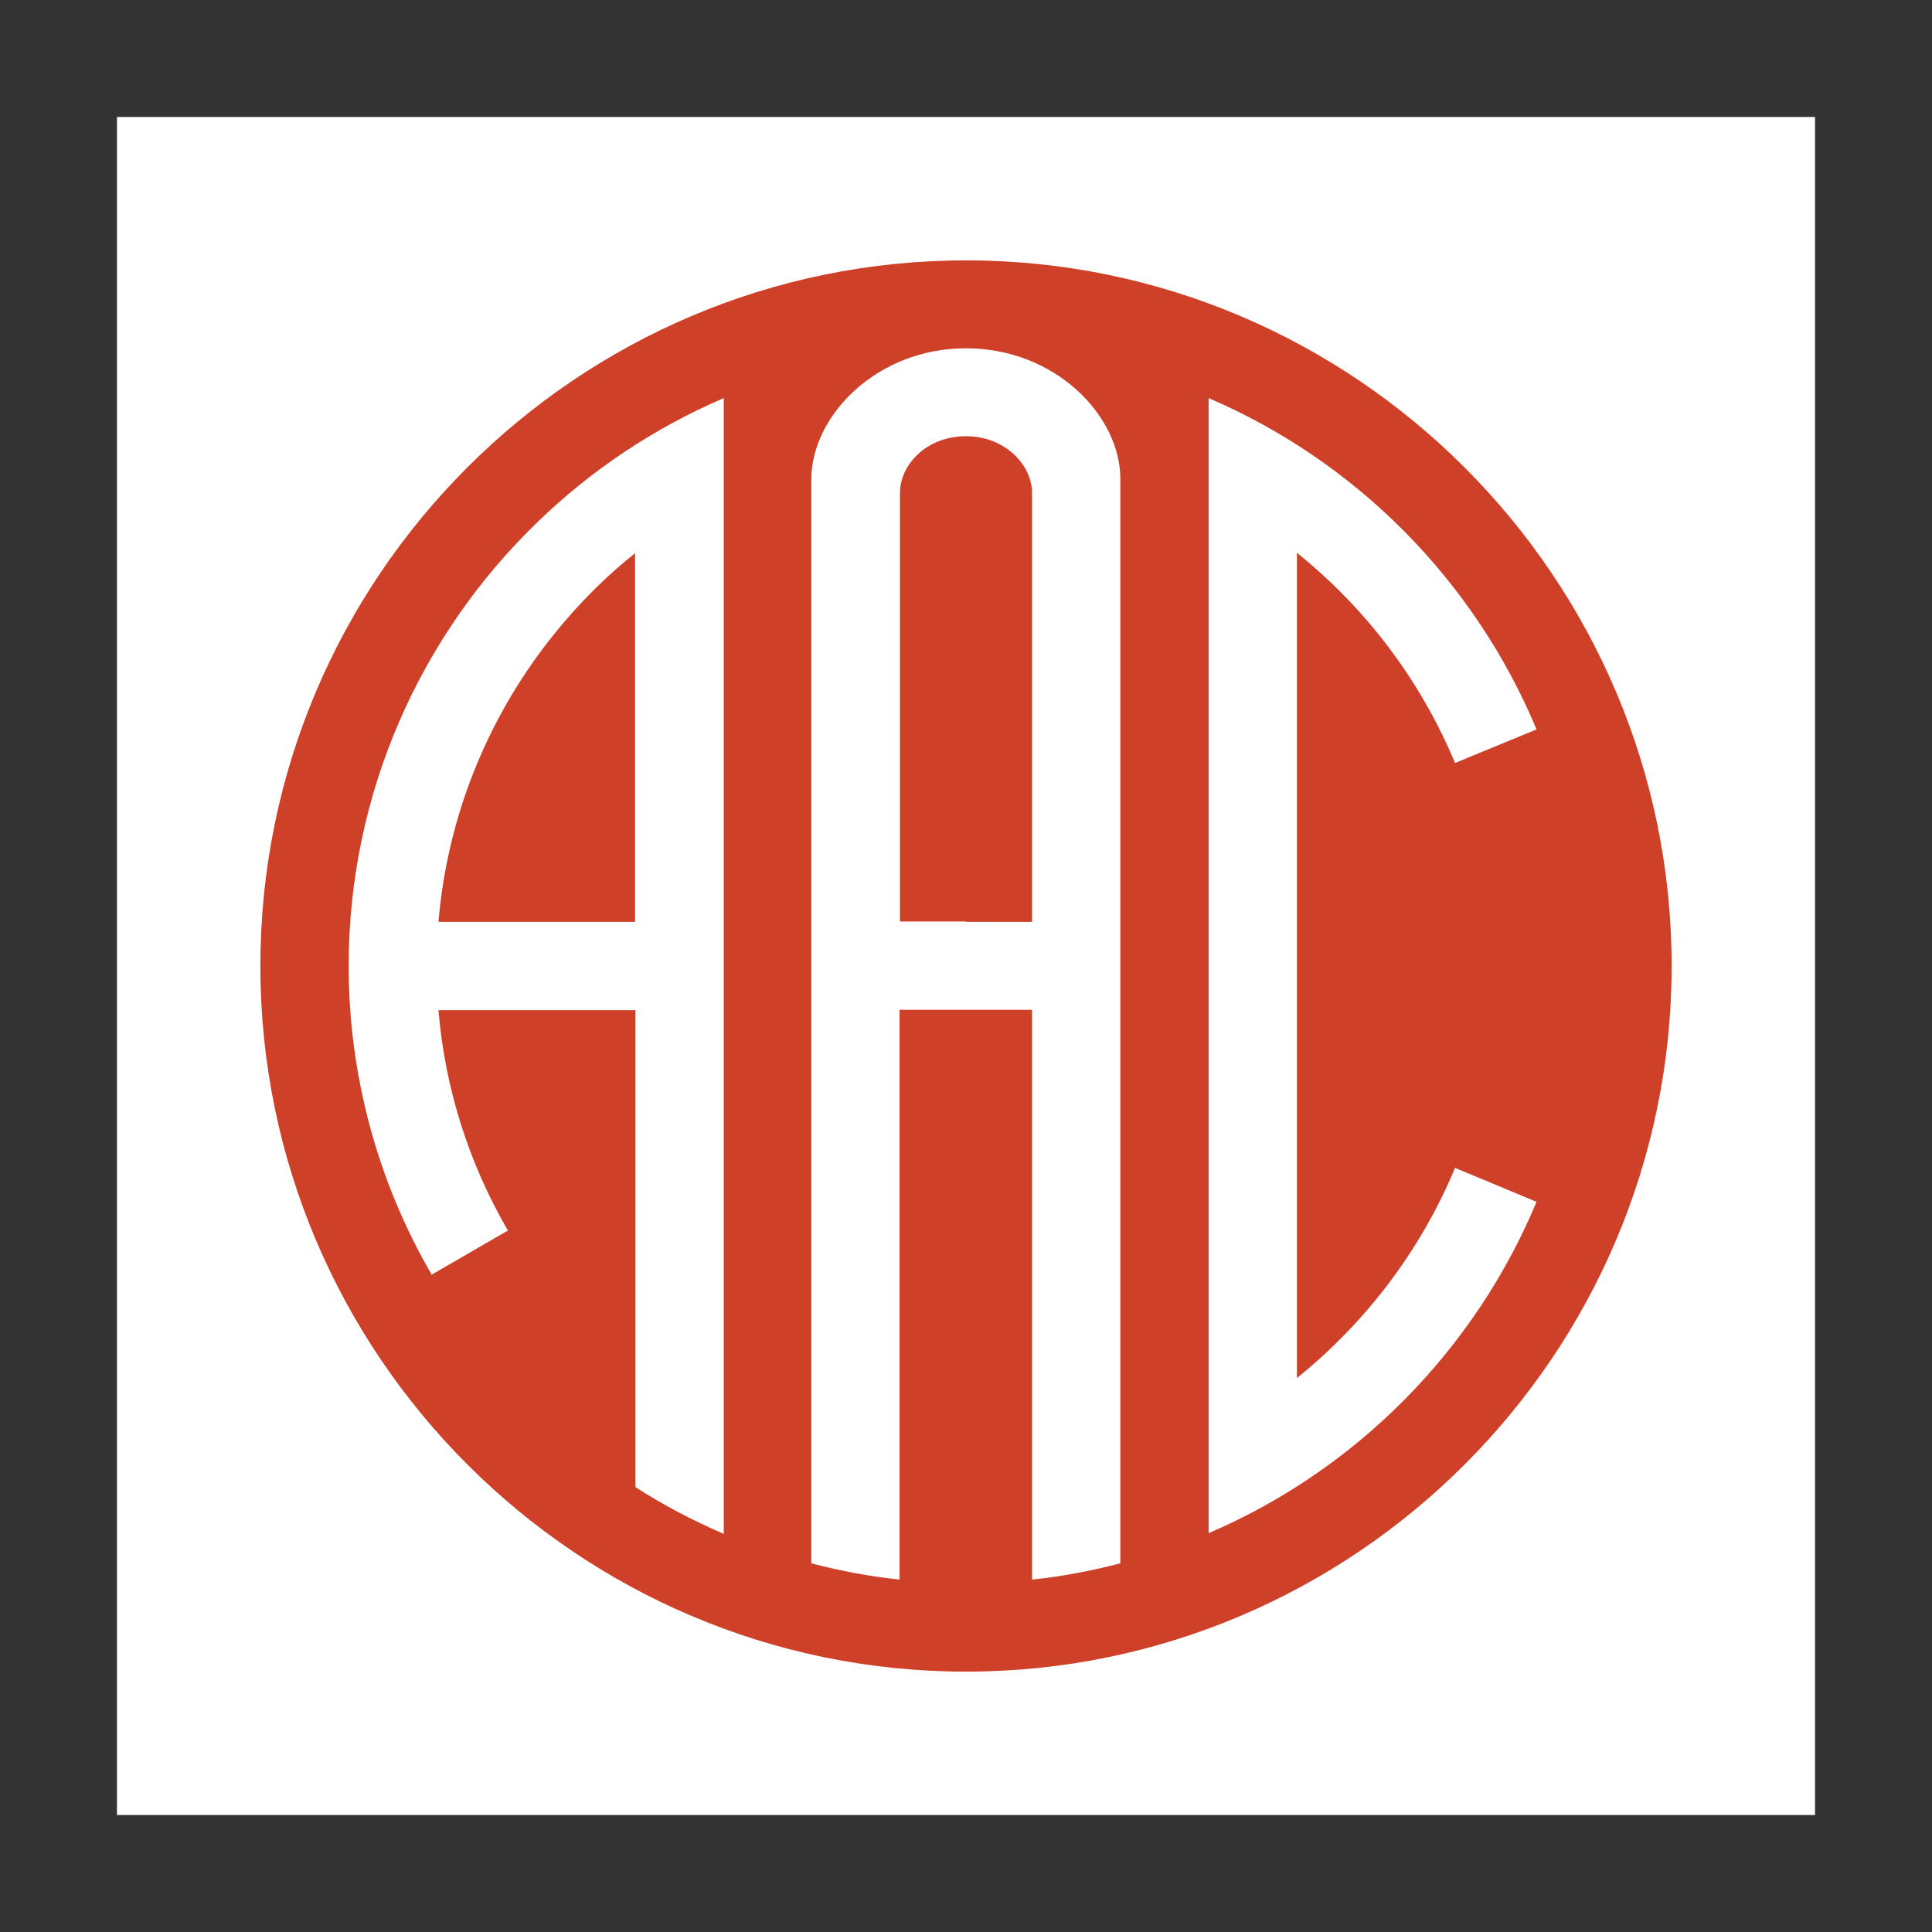 <?xml version="1.0" encoding="utf-8"?>
<!-- Generator: Adobe Illustrator 22.1.0, SVG Export Plug-In . SVG Version: 6.00 Build 0)  -->
<svg version="1.1" id="Layer_1" xmlns="http://www.w3.org/2000/svg" xmlns:xlink="http://www.w3.org/1999/xlink" x="0px" y="0px"
	 viewBox="0 0 512 512" style="enable-background:new 0 0 512 512;" xml:space="preserve">
<rect x="0" y="0" width="512" height="512" fill="#333333" stroke="none"/>
<style type="text/css">
	.st0{fill:#FFFFFF;}
	.st1{fill:#CF4029;}
</style>
<g>
	<path class="st0" d="M31,31h450v450H31V31z"/>
	<path class="st1" d="M256,69c103,0,187,84,187,187c0,103-84,187-187,187c-103,0-187-84-187-187C69,152.9,153,69,256,69L256,69z"/>
	<path class="st0" d="M142.3,174c-14.5,20.1-23.9,44.2-26.1,70.3h52.1v-97.7C158.4,154.5,149.7,163.8,142.3,174z M256,244.3h17.5
		V130.6c0-7.3-7.1-15-17.5-15c-10.5,0-17.5,7.6-17.5,15v113.6H256z M256,92.3c23.7,0,40.9,17.9,40.9,34.6v287.4
		c-7.7,2-15.5,3.5-23.4,4.3v-151h-35.1v151c-7.9-0.8-15.7-2.3-23.4-4.3V126.9C215.1,110.2,232.3,92.3,256,92.3L256,92.3z
		 M320.3,105.5c39.2,16.8,70.5,48.5,86.9,87.8l-21.6,8.9c-9.1-21.8-23.5-40.9-41.9-55.7v218.7c18.2-14.7,32.8-33.8,41.9-55.7l21.6,9
		c-16.4,39.3-47.7,71-86.9,87.8L320.3,105.5L320.3,105.5z M142.3,267.7h-26.1c1.7,20.6,8,40.5,18.4,58.4l-20.2,11.7
		c-14.4-24.8-22-53-22-81.8c0-46,19.2-87.8,49.9-117.5c14.3-13.9,31.1-25.1,49.5-33v301c-8.1-3.5-16-7.6-23.4-12.4V267.7
		L142.3,267.7L142.3,267.7z"/>
</g>
</svg>
